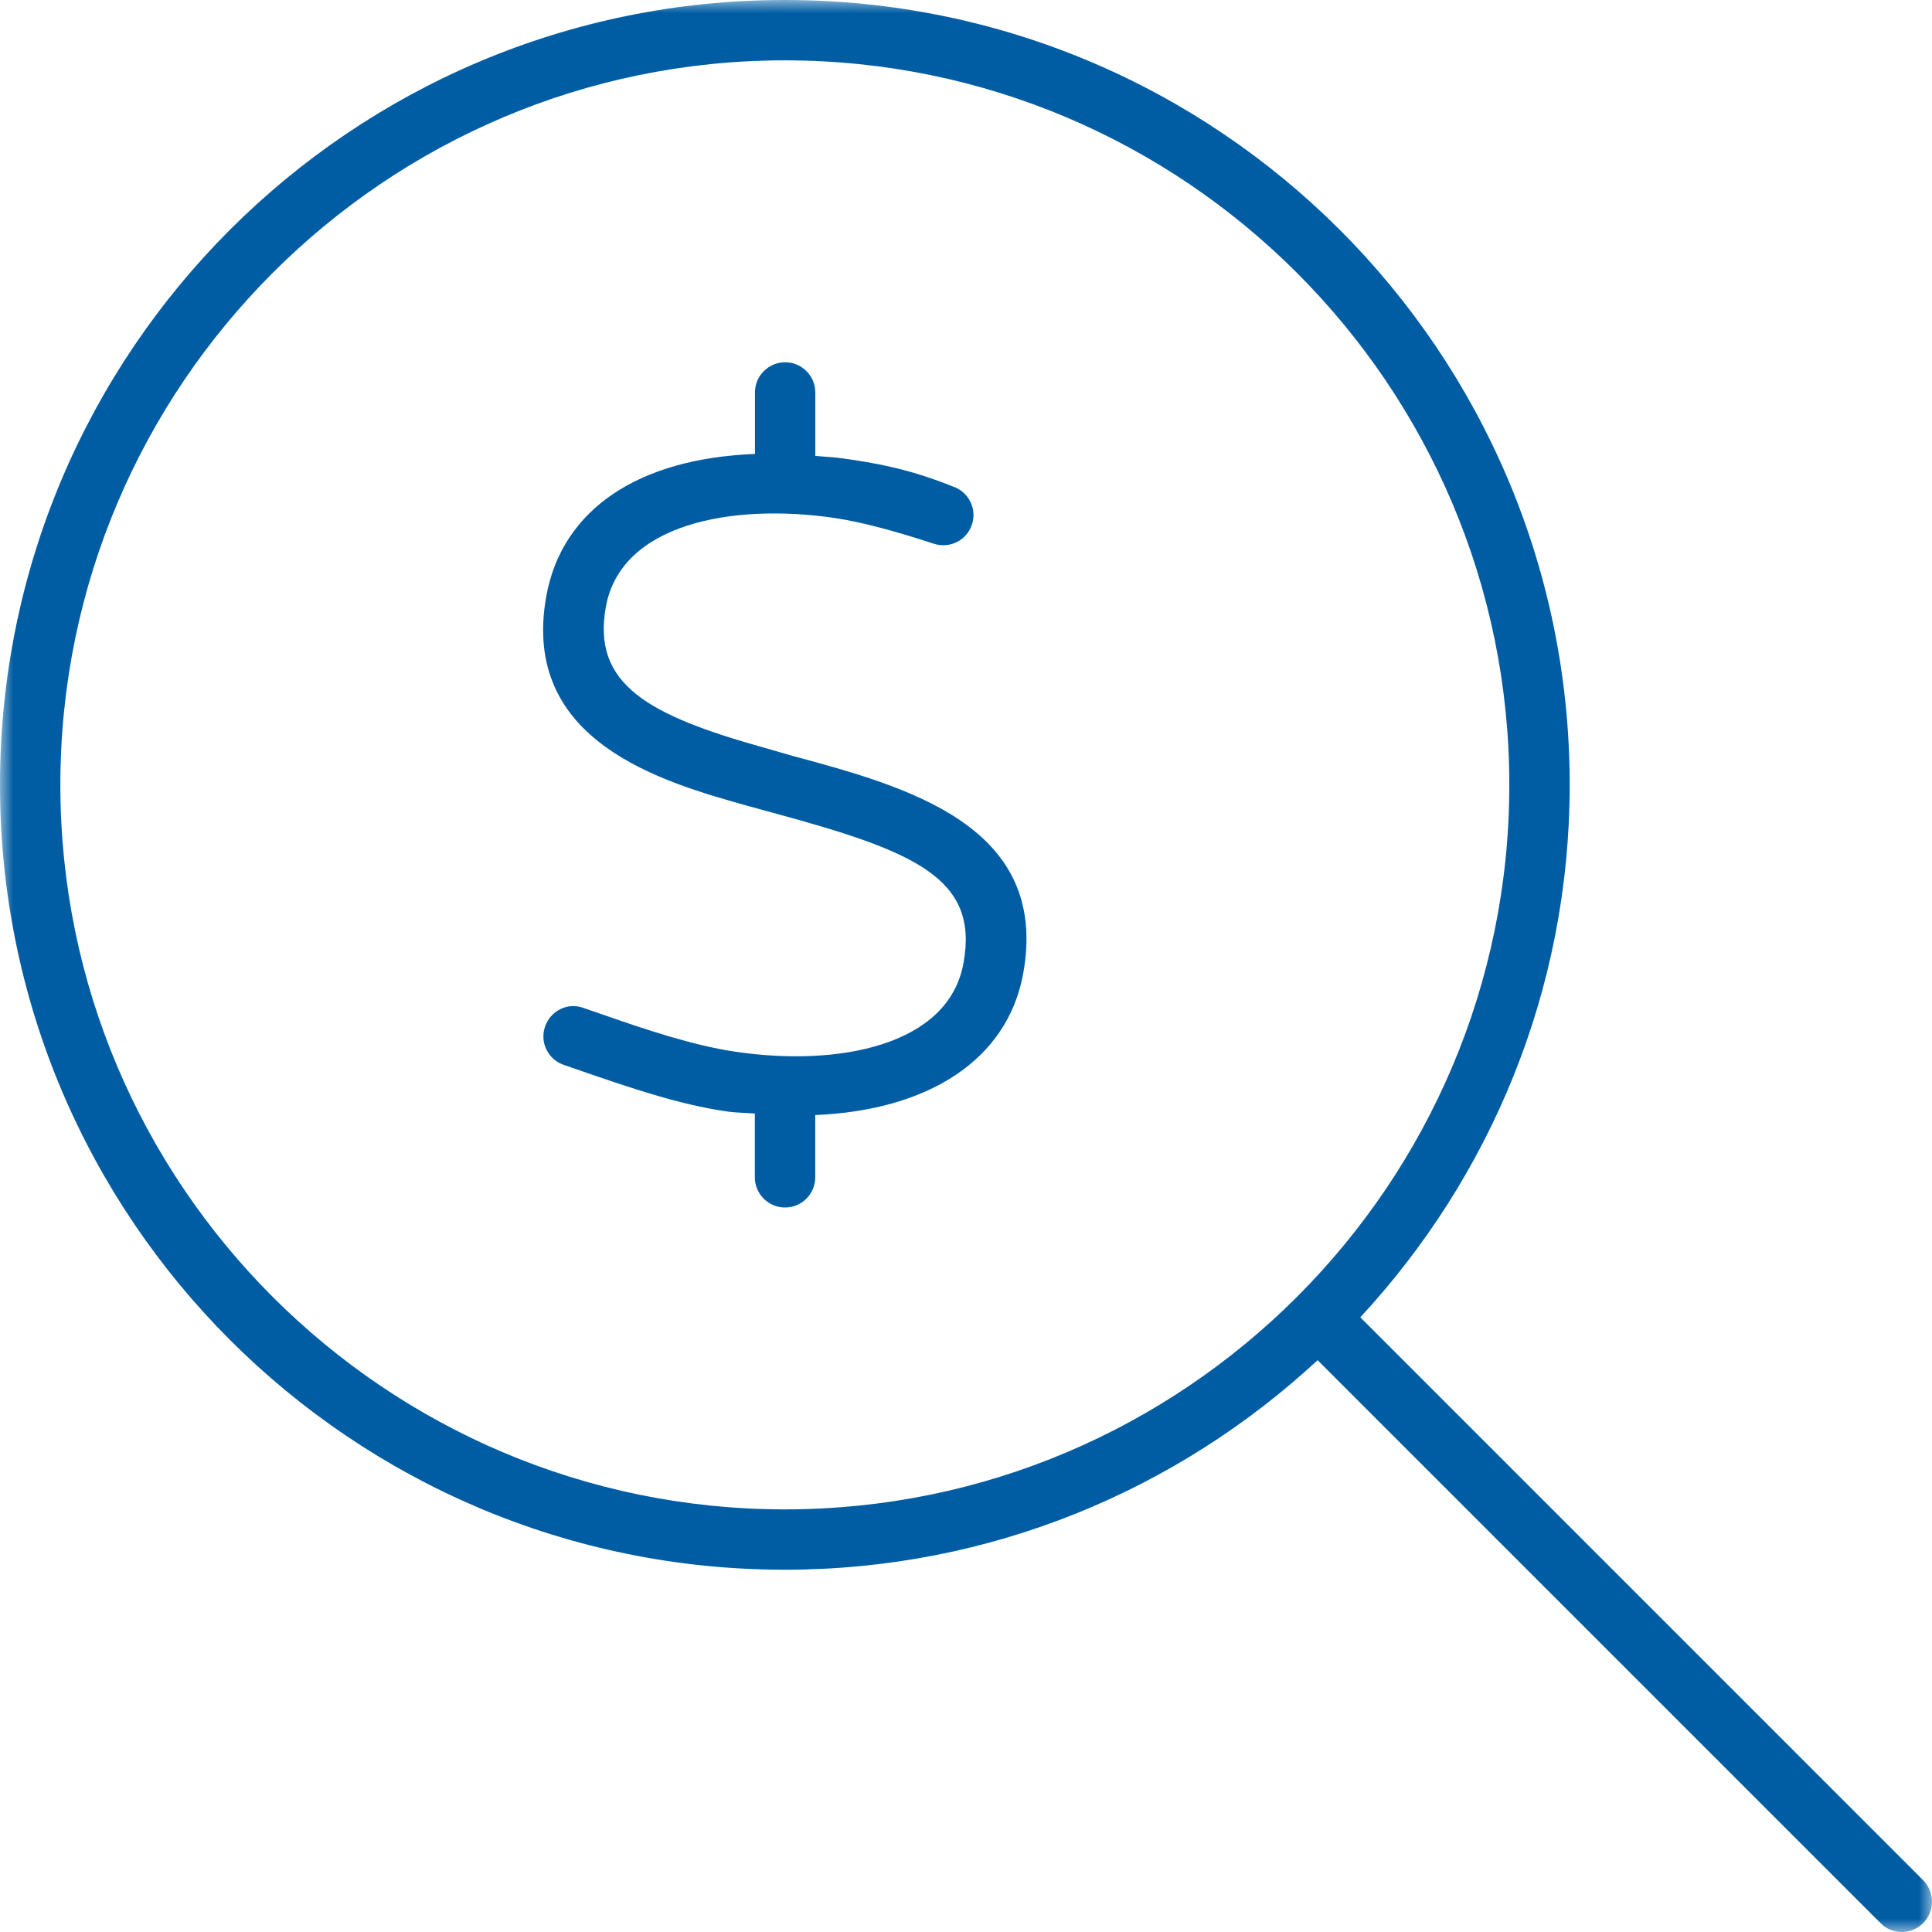 <?xml version="1.0" encoding="UTF-8"?>
<svg width="72px" height="72px" viewBox="0 0 72 72" version="1.1" xmlns="http://www.w3.org/2000/svg" xmlns:xlink="http://www.w3.org/1999/xlink">
    <title>Group 3</title>
    <defs>
        <polygon id="path-1" points="0 0 72 0 72 72 0 72"></polygon>
    </defs>
    <g id="Consumer-Participation" stroke="none" stroke-width="1" fill="none" fill-rule="evenodd">
        <g id="For-Consumers---Homepage" transform="translate(-966, -2545)">
            <g id="Group" transform="translate(380, 2545)">
                <g id="Group-3" transform="translate(586, 0)">
                    <mask id="mask-2" fill="white">
                        <use xlink:href="#path-1"></use>
                    </mask>
                    <g id="Clip-2"></g>
                    <path d="M71.674,70.073 L50.694,49.092 C55.516,43.888 58.498,36.928 58.498,29.25 C58.498,13.096 45.406,0 29.248,0 C13.091,0 0,13.096 0,29.25 C0,45.403 13.096,58.499 29.248,58.499 C36.919,58.499 43.887,55.523 49.104,50.69 L70.084,71.671 C70.295,71.887 70.576,72 70.872,72 C71.167,72 71.448,71.889 71.667,71.671 C72.11,71.227 72.11,70.523 71.674,70.073 M29.248,56.25 C14.357,56.25 2.249,44.138 2.249,29.25 C2.249,14.362 14.361,2.249 29.248,2.249 C44.136,2.249 56.248,14.362 56.248,29.25 C56.248,44.138 44.14,56.25 29.248,56.25 M29.53,28.168 L28.503,27.872 C24.16,26.658 22.052,25.512 22.579,22.612 C23.137,19.526 27.259,18.743 31.091,19.302 C32.075,19.449 33.256,19.758 34.803,20.263 C35.39,20.457 36.027,20.141 36.222,19.547 C36.418,18.958 36.096,18.322 35.506,18.129 C33.832,17.451 32.526,17.241 31.428,17.086 C31.067,17.033 30.734,17.023 30.384,16.99 L30.384,14.625 C30.384,14.006 29.882,13.501 29.26,13.501 C28.638,13.501 28.135,14.006 28.135,14.625 L28.135,16.918 C23.779,17.086 20.952,18.985 20.361,22.205 C19.371,27.654 24.706,29.149 27.894,30.04 L28.935,30.326 C34.107,31.732 36.48,32.739 35.908,35.88 C35.366,38.967 31.246,39.768 27.392,39.192 C25.846,38.967 24.045,38.363 22.471,37.813 L21.739,37.561 C21.147,37.345 20.513,37.671 20.311,38.264 C20.108,38.855 20.432,39.487 21.008,39.684 L21.739,39.937 C23.416,40.514 25.314,41.168 27.075,41.418 C27.444,41.474 27.775,41.467 28.131,41.5 L28.131,43.875 C28.131,44.495 28.635,45 29.256,45 C29.879,45 30.382,44.495 30.382,43.875 L30.382,41.555 C34.596,41.378 37.544,39.501 38.131,36.284 C39.134,30.769 33.804,29.32 29.53,28.168" id="Fill-1" fill="#005DA4" mask="url(#mask-2)"></path>
                </g>
            </g>
        </g>
    </g>
</svg>